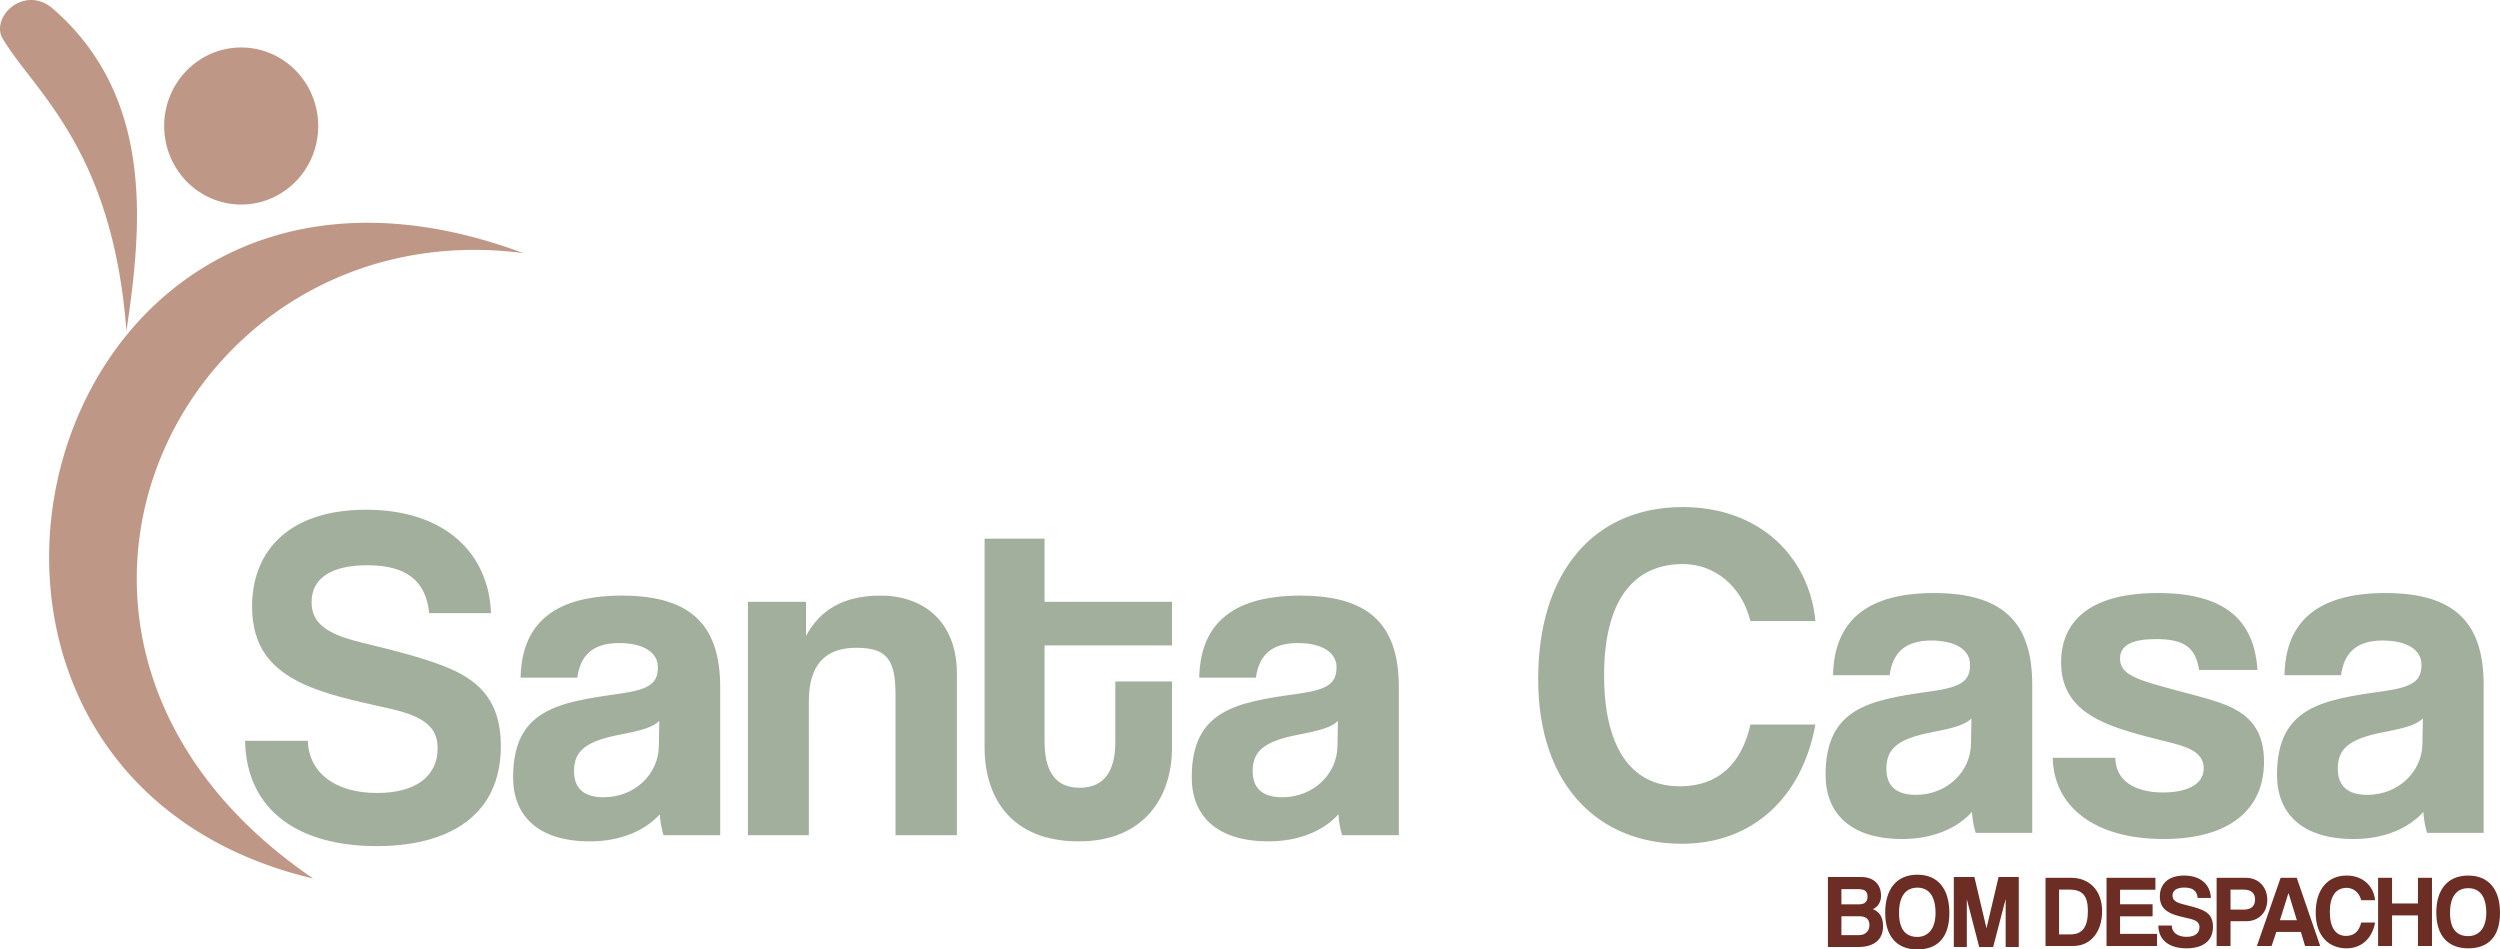 <?xml version="1.0" encoding="UTF-8" standalone="no"?> <svg xmlns:inkscape="http://www.inkscape.org/namespaces/inkscape" xmlns:sodipodi="http://sodipodi.sourceforge.net/DTD/sodipodi-0.dtd" xmlns="http://www.w3.org/2000/svg" xmlns:svg="http://www.w3.org/2000/svg" version="1.1" id="svg1" width="3000" height="1139" viewBox="0 0 3000 1139" sodipodi:docname="Santa Casa de Bom Despacho.svg" inkscape:version="1.3.2 (091e20e, 2023-11-25, custom)"><defs id="defs1"></defs><g inkscape:groupmode="layer" inkscape:label="Hospital Santa Casa de Bom Despacho" id="g1"><path id="path1" style="opacity:1;fill:#be9786;fill-opacity:1;fill-rule:evenodd;stroke:none;stroke-width:2.032;stroke-dasharray:none;stroke-dashoffset:1566.24;stroke-opacity:1" inkscape:label="Logo" d="M 37.612,7.6010547e-4 C 12.226,-0.166 -8.261,27.026 3.317,46.49 23.067,79.691 58.276,114.286 89.517,170.714 118.262,222.633 143.849,292.914 151.701,397.144 163.008,320.976 174.149,230.165 150.05,146.508 135.856,97.234 109.437,50.441 63.624,10.584 55.079,3.151 46.073,0.056 37.612,7.6010547e-4 Z M 289.434,56.978 a 92.426,94.238 0 0 0 -92.426,94.24 92.426,94.238 0 0 0 92.426,94.236 92.426,94.238 0 0 0 92.426,-94.236 92.426,94.238 0 0 0 -92.426,-94.24 z M 449.04,267.399 C 357.821,265.721 280.518,292.709 219.393,337.71 117.86,412.459 60.956,536.909 59.013,662.24 57.823,739.011 77.255,816.113 119.685,882.324 170.594,961.767 254.615,1025.532 375.844,1054.236 311.698,1010.541 263.529,961.07 229.477,908.86 179.48,832.206 159.905,749.651 164.836,670.824 170.719,576.781 211.482,488.04 277.085,420.946 360.619,335.511 484.428,285.173 627.778,303.677 563.511,279.731 503.772,268.406 449.04,267.399 Z"></path><path id="text4" style="font-size:278.295px;font-family:Coolvetica;-inkscape-font-specification:Coolvetica;letter-spacing:1.046px;word-spacing:-16.268px;fill:#a1af9c;fill-opacity:1;fill-rule:evenodd;stroke-width:1.212;stroke-dashoffset:1566.24" d="m 2019.169,608.484 c -106.597,0 -173.364,78.074 -173.364,206.294 0,129.929 74.62,197.742 172.242,197.742 86.4,0 144.746,-56.989 160.456,-143.039 h -77.982 c -10.66,47.299 -38.715,74.085 -84.72,74.085 -60.592,0 -90.887,-49.578 -90.887,-133.348 0,-82.63 30.295,-133.348 94.815,-133.348 37.029,0 70.131,25.642 80.791,68.382 h 77.982 c -7.293,-76.362 -66.2,-136.769 -159.333,-136.769 z m -1580.047,3.195 c -91.081,0 -136.622,48.395 -136.622,116.145 0,47.824 22.488,75.148 62.406,93.367 26.425,11.956 56.225,18.788 102.327,29.036 46.665,10.248 57.91,25.623 57.91,47.826 0,33.59 -26.426,53.517 -72.529,53.517 -50.038,0 -82.084,-23.914 -83.208,-62.628 h -75.339 c 1.687,84.83 65.782,126.391 157.987,126.391 87.146,0 148.991,-37.007 148.991,-120.129 0,-53.517 -25.864,-76.858 -58.473,-91.661 -27.549,-12.525 -68.593,-22.773 -110.76,-33.02 -41.605,-10.248 -57.91,-23.915 -57.91,-47.826 0,-28.466 23.052,-44.406 66.906,-44.406 47.227,0 70.28,18.787 74.216,57.501 h 74.212 C 586.425,663.487 533.577,611.678 439.122,611.678 Z M 1181.51,646.409 v 250.505 c 0,60.349 32.045,112.724 113.006,112.724 78.15,0 111.883,-52.947 111.883,-112.157 v -79.708 h -68.029 v 72.874 c 0,34.729 -13.495,54.656 -42.731,54.656 -29.798,0 -42.167,-20.492 -42.167,-55.791 V 774.507 h 152.928 v -52.378 h -152.928 v -75.72 z m 1139.364,65.22 c -88.645,0 -120.063,40.463 -121.185,98.589 h 67.886 c 3.366,-25.074 16.832,-41.6 49.934,-41.6 28.613,0 46.564,10.824 46.564,29.06 0,19.375 -10.097,26.785 -46.564,31.913 -73.496,10.258 -126.796,19.375 -126.796,100.296 0,45.589 29.173,76.934 92.01,76.934 37.029,0 66.205,-13.109 83.597,-32.485 0.561,8.548 2.244,18.238 4.488,25.076 h 67.886 V 822.182 c 0,-70.663 -30.297,-110.554 -117.82,-110.554 z m 268.604,0 c -84.156,0 -116.133,35.901 -116.133,83.2 0,25.074 8.975,46.729 34.782,63.255 19.636,12.537 45.443,20.516 92.01,31.913 23.564,5.699 44.322,11.968 44.322,31.913 0,21.085 -23.003,29.064 -48.81,29.064 -35.345,0 -57.223,-15.386 -57.223,-41.6 h -75.18 c 1.122,56.986 48.25,97.446 132.967,97.446 78.546,0 120.621,-34.761 120.621,-92.887 0,-36.471 -16.267,-55.848 -45.441,-67.815 -21.32,-8.548 -51.056,-14.819 -82.474,-23.937 -29.735,-8.548 -44.886,-15.383 -44.886,-31.909 0,-16.526 15.712,-23.366 43.203,-23.366 33.101,0 47.689,9.687 51.616,37.04 h 70.128 c -3.927,-60.406 -39.834,-92.319 -119.502,-92.319 z m 273.092,0 c -88.644,0 -120.063,40.463 -121.185,98.589 h 67.886 c 3.366,-25.074 16.832,-41.6 49.933,-41.6 28.613,0 46.569,10.824 46.569,29.06 0,19.375 -10.101,26.785 -46.569,31.913 -73.496,10.258 -126.796,19.375 -126.796,100.296 0,45.589 29.173,76.934 92.01,76.934 37.029,0 66.205,-13.109 83.597,-32.485 0.561,8.548 2.244,18.238 4.488,25.076 h 67.886 V 822.182 c 0,-70.663 -30.297,-110.554 -117.82,-110.554 z m -2116.391,3.099 c -88.832,0 -120.314,40.422 -121.439,98.494 h 68.029 c 3.373,-25.051 16.865,-41.56 50.037,-41.56 28.674,0 46.668,10.814 46.668,29.032 0,19.357 -10.123,26.762 -46.668,31.886 -73.652,10.248 -127.062,19.356 -127.062,100.2 0,45.546 29.234,76.859 92.204,76.859 37.107,0 66.342,-13.092 83.772,-32.449 0.562,8.54 2.251,18.216 4.5,25.048 h 68.029 V 825.179 c 0,-70.597 -30.362,-110.451 -118.07,-110.451 z m 310.431,0 c -44.416,0 -72.528,17.081 -89.395,48.394 v -40.993 h -69.716 v 280.109 h 73.093 V 841.687 c 0,-42.7 18.551,-64.335 56.783,-64.335 34.858,0 47.227,11.958 47.227,55.227 v 169.658 h 73.652 V 808.099 c 0,-60.918 -38.795,-93.371 -91.645,-93.371 z m 503.923,0 c -88.832,0 -120.318,40.422 -121.443,98.494 h 68.029 c 3.373,-25.051 16.865,-41.56 50.037,-41.56 28.674,0 46.668,10.814 46.668,29.032 0,19.357 -10.123,26.762 -46.668,31.886 -73.652,10.248 -127.062,19.356 -127.062,100.2 0,45.546 29.234,76.859 92.204,76.859 37.107,0 66.346,-13.092 83.775,-32.449 0.562,8.54 2.247,18.216 4.496,25.048 h 68.029 V 825.179 c 0,-70.597 -30.358,-110.451 -118.066,-110.451 z m 805.226,147.348 -0.563,30.77 c -0.561,33.052 -28.614,60.977 -66.204,60.977 -23.003,0 -35.346,-10.257 -35.346,-31.342 0,-23.934 13.468,-35.904 54.985,-43.882 26.93,-5.129 39.834,-9.116 47.128,-16.524 z m 541.697,0 -0.564,30.77 c -0.561,33.052 -28.614,60.977 -66.204,60.977 -23.003,0 -35.342,-10.257 -35.342,-31.342 0,-23.934 13.464,-35.904 54.981,-43.882 26.93,-5.129 39.834,-9.116 47.128,-16.524 z m -2116.296,2.952 -0.564,30.747 c -0.562,33.021 -28.673,60.918 -66.343,60.918 -23.051,0 -35.421,-10.249 -35.421,-31.314 0,-23.912 13.495,-35.868 55.1,-43.838 26.987,-5.124 39.918,-9.111 47.227,-16.512 z m 814.35,0 -0.564,30.747 c -0.562,33.021 -28.673,60.918 -66.343,60.918 -23.051,0 -35.421,-10.249 -35.421,-31.314 0,-23.912 13.495,-35.868 55.1,-43.838 26.987,-5.124 39.918,-9.111 47.227,-16.512 z" inkscape:label="Santa Casa"></path><path id="text7" style="font-size:60.912px;font-family:Coolvetica;-inkscape-font-specification:Coolvetica;letter-spacing:0.131px;word-spacing:-3.561px;fill:#6c2d24;fill-opacity:1;fill-rule:evenodd;stroke-width:0.265;stroke-dashoffset:1566.24" d="m 2300.859,1049.628 c -24.693,0 -38.612,17.082 -38.612,45.553 0,28.344 13.918,44.16 38.612,44.16 24.693,0 38.37,-14.933 38.37,-43.783 0,-28.85 -13.677,-45.929 -38.37,-45.929 z m 320.129,1.032 c -19.469,0 -29.203,10.469 -29.203,25.128 0,10.347 4.805,16.261 13.338,20.203 5.649,2.587 12.019,4.065 21.874,6.282 9.975,2.217 12.381,5.542 12.381,10.345 0,7.268 -5.649,11.58 -15.504,11.58 -10.696,0 -17.546,-5.172 -17.786,-13.548 h -16.104 c 0.36,18.354 14.061,27.346 33.77,27.346 18.628,0 31.846,-8.008 31.846,-25.993 0,-11.579 -5.53,-16.631 -12.5,-19.834 -5.889,-2.71 -14.662,-4.926 -23.675,-7.143 -8.893,-2.217 -12.377,-5.172 -12.377,-10.345 0,-6.159 4.928,-9.611 14.302,-9.611 10.095,0 15.02,4.068 15.861,12.445 h 15.865 c -0.601,-15.644 -11.898,-26.854 -32.088,-26.854 z m 194.98,0 c -22.834,0 -37.132,16.872 -37.132,44.588 0,28.085 15.983,42.747 36.894,42.747 18.508,0 31.005,-12.321 34.37,-30.921 h -16.703 c -2.283,10.224 -8.293,16.016 -18.147,16.016 -12.979,0 -19.469,-10.718 -19.469,-28.826 0,-17.861 6.489,-28.826 20.31,-28.826 7.932,0 15.023,5.543 17.306,14.782 H 2850.1 c -1.562,-16.506 -14.182,-29.56 -34.132,-29.56 z m 145.931,0 c -24.517,0 -38.334,16.627 -38.334,44.342 0,27.593 13.818,42.993 38.334,42.993 24.517,0 38.1,-14.539 38.1,-42.624 0,-28.085 -13.584,-44.711 -38.1,-44.711 z m -768.424,1.75 v 84.022 h 36.191 c 20.214,0 30.02,-9.745 30.02,-25.056 0,-12.021 -5.448,-17.716 -12.226,-20.373 5.568,-2.404 9.806,-8.474 9.806,-15.687 0,-14.045 -8.475,-22.905 -24.211,-22.905 z m 151.098,0 v 84.022 h 15.615 v -57.323 l 14.885,57.323 h 16.707 l 15.008,-57.577 v 57.577 h 15.738 v -84.022 h -24.211 l -14.524,61.624 -14.528,-61.624 z m 110.054,0.956 v 81.795 h 33.409 c 20.671,0 34.489,-16.876 34.489,-41.759 0,-24.883 -15.38,-40.037 -37.013,-40.037 z m 73.204,0 v 81.795 h 60.573 v -14.536 h -44.346 v -21.064 h 39.056 v -14.413 h -39.056 v -17.492 h 42.422 v -14.29 z m 132.114,0 v 81.795 h 16.703 v -29.687 h 18.509 c 15.623,0 25.596,-10.719 25.596,-25.623 0,-14.782 -9.972,-26.485 -25.596,-26.485 z m 76.811,0 -28.485,81.795 h 17.667 l 5.647,-16.877 h 29.445 l 5.048,16.877 h 18.147 l -28.123,-81.795 z m 116.967,0 v 81.795 h 16.706 v -36.707 h 31.124 v 36.707 h 16.826 v -81.795 h -16.826 v 30.798 h -31.124 v -30.798 z m -552.864,11.826 c 14.041,0 21.786,10.5 21.786,30.366 0,19.866 -9.682,28.723 -21.786,28.723 -13.92,0 -22.032,-8.857 -22.032,-28.723 0,-19.866 7.87,-30.366 22.032,-30.366 z m 661.041,0.619 c 13.941,0 21.635,10.221 21.635,29.56 0,19.34 -9.617,27.965 -21.635,27.965 -13.82,0 -21.869,-8.625 -21.869,-27.965 0,-19.339 7.809,-29.56 21.869,-29.56 z m -752.206,1.151 h 20.215 c 7.868,0 11.135,2.658 11.135,9.111 0,5.947 -3.509,9.111 -10.167,9.111 h -21.183 z m 261.156,0.571 h 12.377 c 15.984,0 22.234,7.392 22.234,25.87 0,18.477 -6.248,27.838 -20.79,27.838 h -13.822 z m 205.798,0 h 15.866 c 9.614,0 13.58,5.051 13.58,11.826 0,7.144 -3.965,12.195 -13.58,12.195 h -15.866 z m 69.482,4.191 h 0.12 l 9.976,32.517 h -20.31 z m -536.435,27.759 h 21.548 c 7.505,0 12.104,3.288 12.104,10.627 0,6.833 -4.598,12.02 -12.346,12.02 h -21.306 z" inkscape:label="BOM DESPACHO"></path></g></svg> 